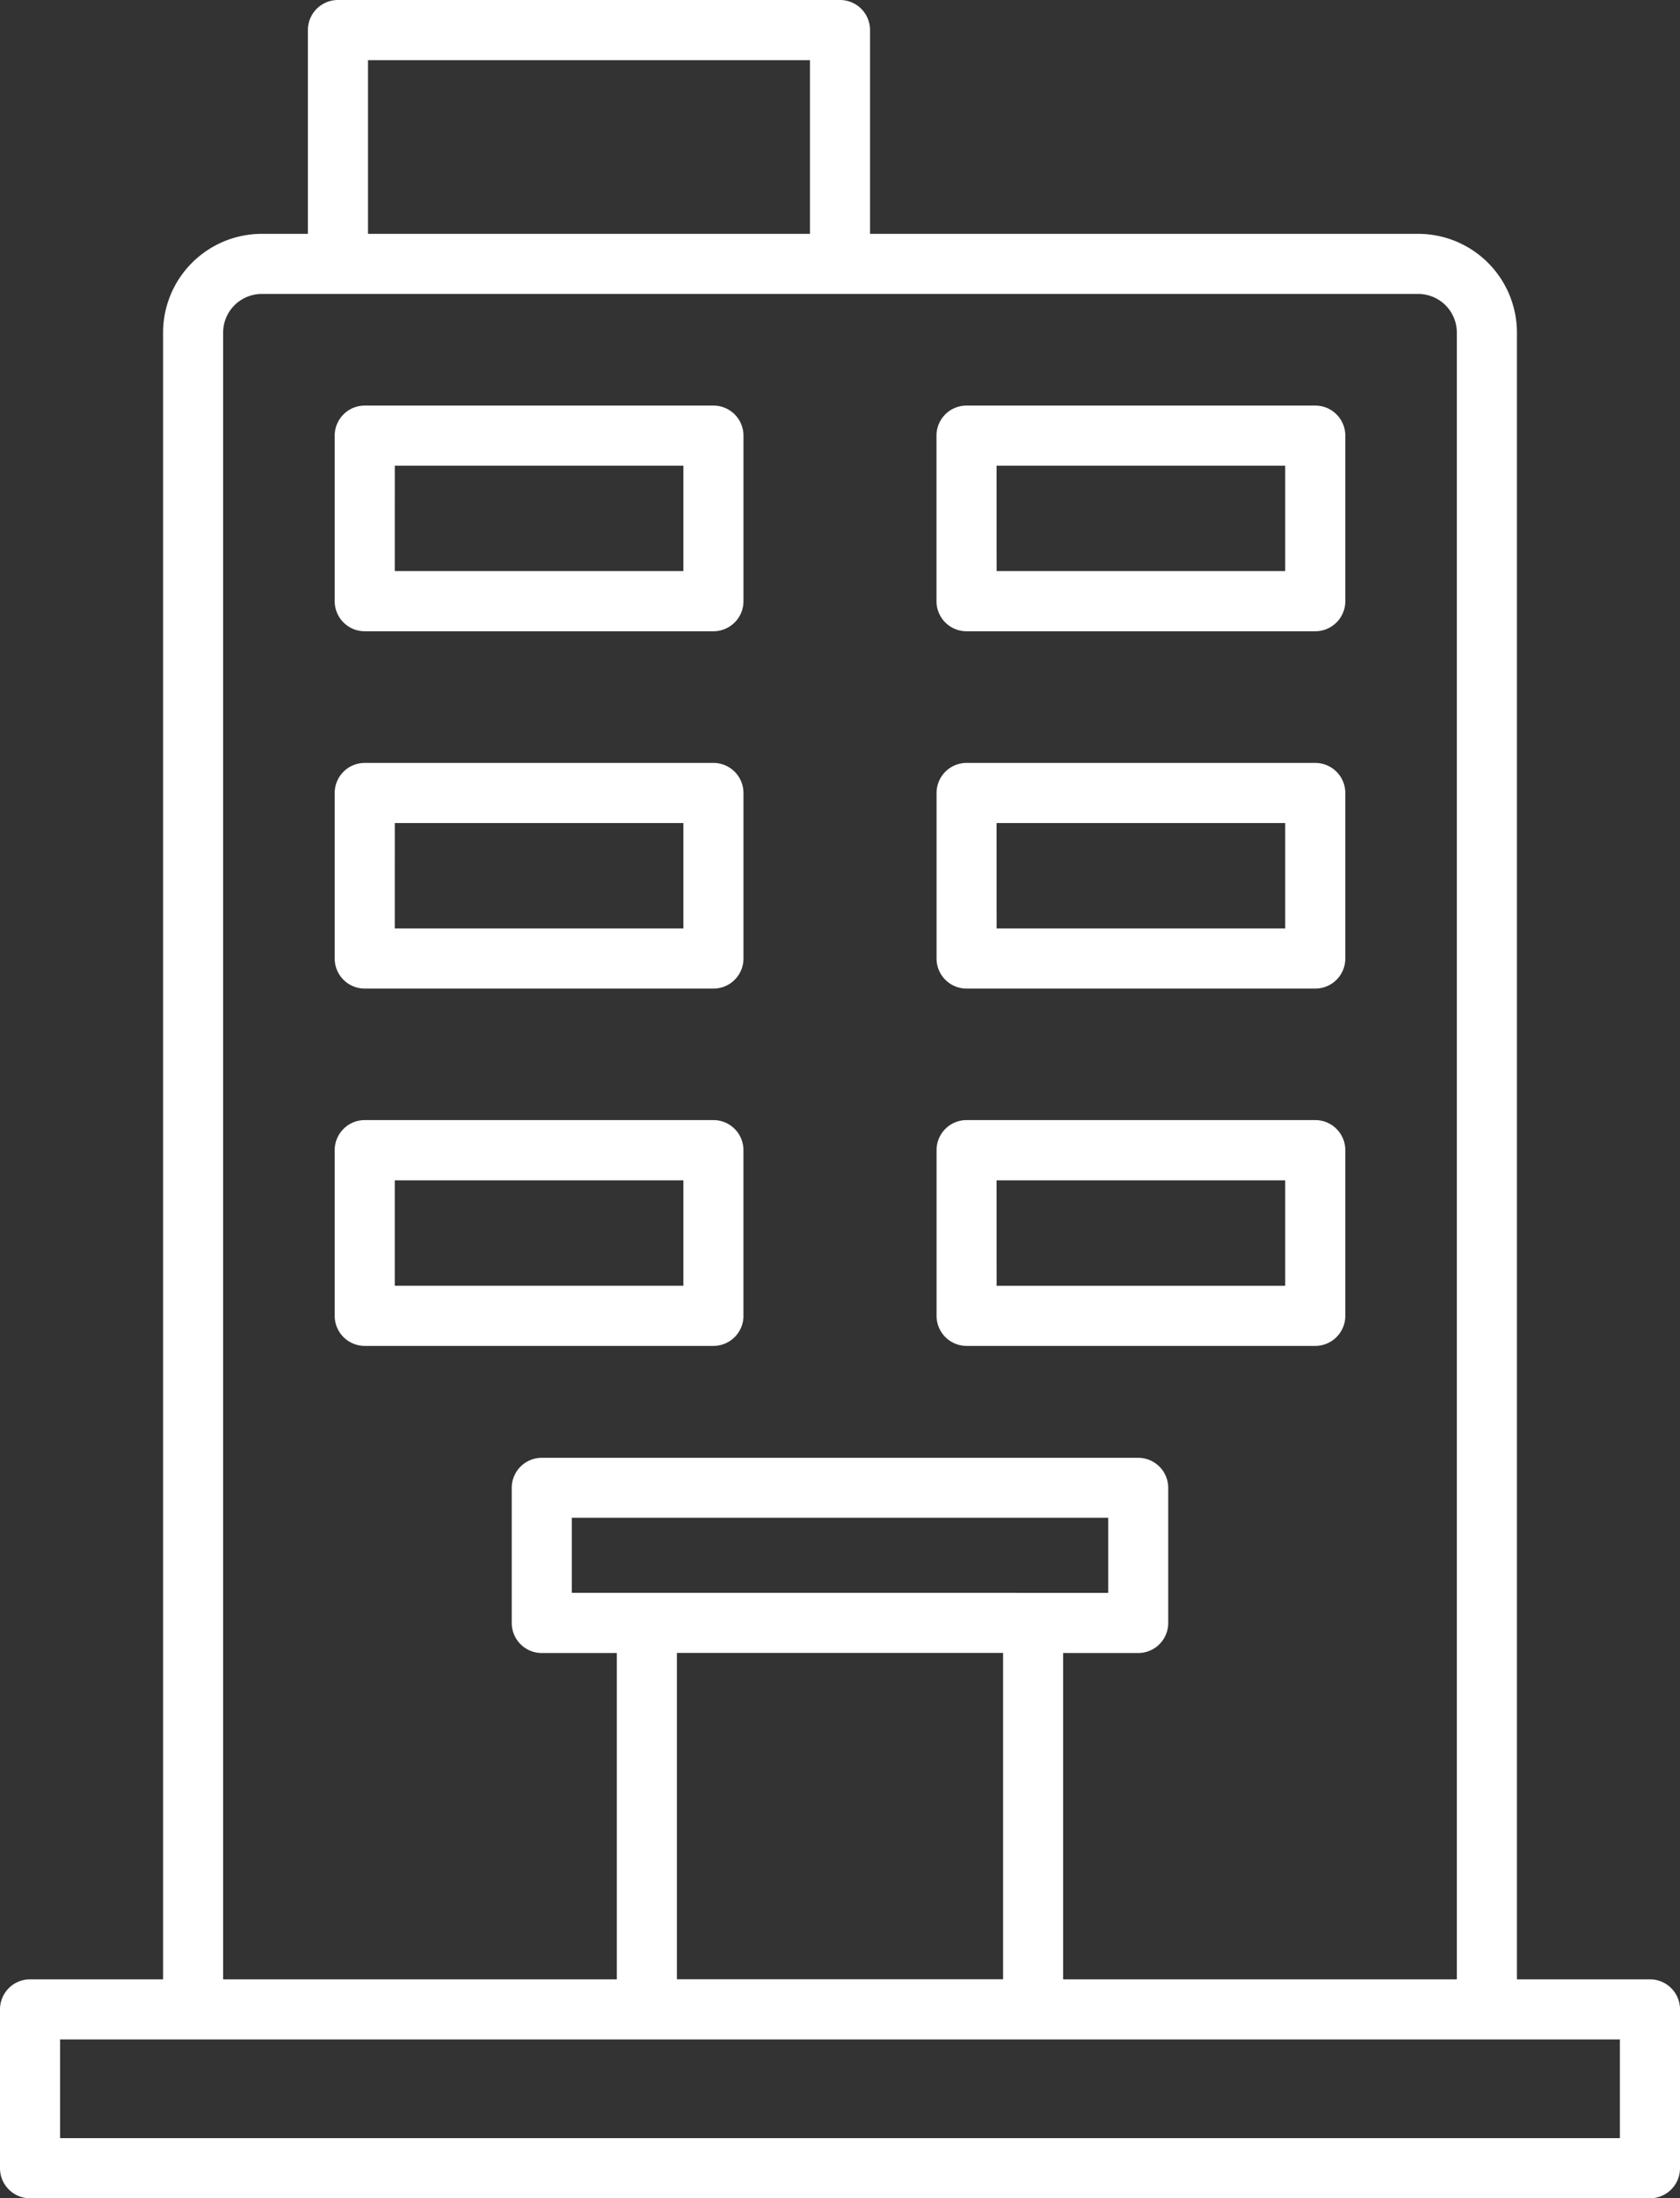<svg xmlns="http://www.w3.org/2000/svg" width="65.865" height="86.135" viewBox="0 0 65.865 86.135">
  <rect x="0" y="0" width="65.865" height="86.135" fill="#333333" stroke="none"/>
  <g id="company" transform="translate(-15.062)">
    <path id="Path_111" data-name="Path 111" d="M79.749,77.557H74.534V13.032a3.873,3.873,0,0,0-3.869-3.869H49.172V1.176A1.178,1.178,0,0,0,47.995,0H28.311a1.178,1.178,0,0,0-1.178,1.176V9.163H25.324a3.874,3.874,0,0,0-3.869,3.869V77.557H16.24a1.178,1.178,0,0,0-1.178,1.178v6.223a1.178,1.178,0,0,0,1.178,1.178H79.749a1.178,1.178,0,0,0,1.178-1.178V78.735a1.178,1.178,0,0,0-1.178-1.178Zm-50.26-75.2H46.817V9.163H29.489ZM23.81,13.032a1.516,1.516,0,0,1,1.514-1.514h45.34a1.515,1.515,0,0,1,1.514,1.514V77.557H56.743V64.771h2.942a1.178,1.178,0,0,0,1.178-1.178V58.3a1.178,1.178,0,0,0-1.178-1.178H36.3A1.178,1.178,0,0,0,35.125,58.3v5.3A1.178,1.178,0,0,0,36.3,64.771h2.944V77.557H23.81Zm13.67,49.38V59.472H58.51v2.941Zm4.12,2.355H54.388V77.554H41.6ZM78.571,83.78H17.417V79.913H78.571Z" fill="#fff"/>
    <path id="Path_112" data-name="Path 112" d="M35.74,32.459h13.67a1.178,1.178,0,0,0,1.178-1.178V24.794a1.177,1.177,0,0,0-1.178-1.178H35.74a1.178,1.178,0,0,0-1.178,1.178v6.487a1.178,1.178,0,0,0,1.178,1.178Zm1.178-6.487H48.232V30.1H36.917Z" transform="translate(-6.378 -7.724)" fill="#fff"/>
    <path id="Path_113" data-name="Path 113" d="M35.74,53.264h13.67a1.177,1.177,0,0,0,1.178-1.178V45.6a1.178,1.178,0,0,0-1.178-1.178H35.74A1.178,1.178,0,0,0,34.562,45.6v6.487A1.178,1.178,0,0,0,35.74,53.264Zm1.178-6.487H48.232v4.132H36.917Z" transform="translate(-6.378 -14.528)" fill="#fff"/>
    <path id="Path_114" data-name="Path 114" d="M50.587,72.892V66.4a1.177,1.177,0,0,0-1.178-1.178H35.74A1.178,1.178,0,0,0,34.562,66.4v6.487A1.178,1.178,0,0,0,35.74,74.07h13.67a1.178,1.178,0,0,0,1.178-1.178Zm-2.355-1.178H36.917V67.582H48.232Z" transform="translate(-6.378 -21.333)" fill="#fff"/>
    <path id="Path_115" data-name="Path 115" d="M70.8,32.459H84.472a1.178,1.178,0,0,0,1.178-1.178V24.794a1.177,1.177,0,0,0-1.178-1.178H70.8a1.177,1.177,0,0,0-1.178,1.178v6.487A1.178,1.178,0,0,0,70.8,32.459Zm1.178-6.487H83.294V30.1H71.98Z" transform="translate(-17.845 -7.724)" fill="#fff"/>
    <path id="Path_116" data-name="Path 116" d="M70.8,53.264H84.472a1.177,1.177,0,0,0,1.178-1.178V45.6a1.178,1.178,0,0,0-1.178-1.178H70.8A1.178,1.178,0,0,0,69.625,45.6v6.487A1.177,1.177,0,0,0,70.8,53.264Zm1.178-6.487H83.294v4.132H71.98Z" transform="translate(-17.845 -14.528)" fill="#fff"/>
    <path id="Path_117" data-name="Path 117" d="M70.8,74.07H84.472a1.178,1.178,0,0,0,1.178-1.178V66.4a1.177,1.177,0,0,0-1.178-1.178H70.8A1.177,1.177,0,0,0,69.625,66.4v6.487A1.178,1.178,0,0,0,70.8,74.07Zm1.178-6.487H83.294v4.132H71.98Z" transform="translate(-17.845 -21.333)" fill="#fff"/>
  </g>
</svg>
